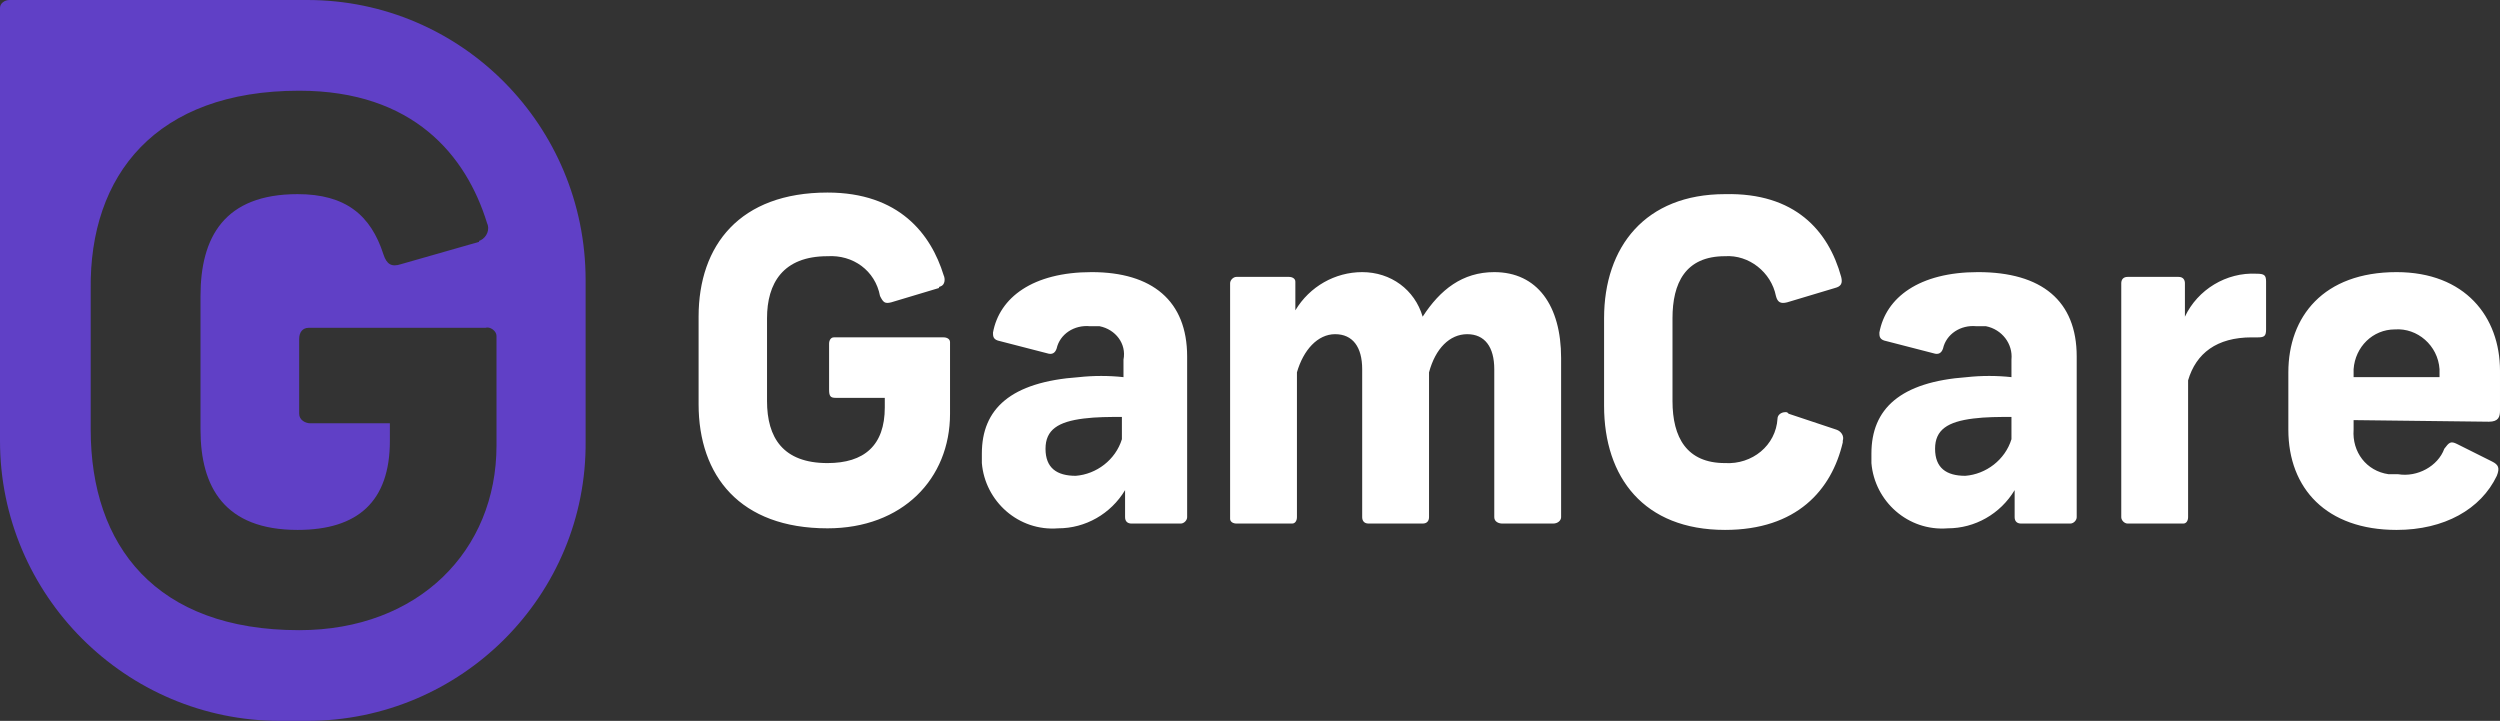 <?xml version="1.0" encoding="utf-8"?>
<!-- Generator: Adobe Illustrator 23.0.3, SVG Export Plug-In . SVG Version: 6.00 Build 0)  -->
<svg version="1.1" id="Layer_1" xmlns="http://www.w3.org/2000/svg" xmlns:xlink="http://www.w3.org/1999/xlink" x="0px" y="0px"
	 viewBox="0 0 157.1 45.3" style="enable-background:new 0 0 157.1 45.3;" xml:space="preserve">
<rect x="0" y="0" width="157.1" height="45.3" fill="#333333" stroke="none"/>
<style type="text/css">
	.st0{fill:#FFFFFF;}
	.st1{fill:#6040C6;}
</style>
<title>Asset 168</title>
<g>
	<g id="Layer_2-2">
		<path class="st0" d="M59.3,17.3c0.1,0.2,0.1,0.6-0.2,0.7c0,0-0.1,0-0.1,0.1l-3,0.9c-0.4,0.1-0.5,0-0.7-0.4C55,17,53.6,16,52,16.1
			c-2.8,0-3.8,1.7-3.8,3.9v5.2c0,2.3,1,3.9,3.8,3.9c2.3,0,3.6-1.1,3.6-3.5V25h-3.1c-0.3,0-0.4-0.1-0.4-0.5v-2.9
			c0-0.2,0.1-0.4,0.3-0.4c0,0,0,0,0,0h6.9c0.2,0,0.4,0.1,0.4,0.3c0,0,0,0.1,0,0.1V26c0,4.1-3,7.2-7.7,7.2c-5.5,0-8.1-3.3-8.1-7.8
			v-5.5c0-4.5,2.6-7.8,8.1-7.8C56.5,12.1,58.5,14.7,59.3,17.3z M74.6,22.4v10.1c0,0.2-0.2,0.4-0.4,0.4h-3.1c-0.2,0-0.4-0.1-0.4-0.4
			c0,0,0,0,0,0v-1.7c-0.9,1.5-2.5,2.4-4.2,2.4c-2.5,0.2-4.6-1.7-4.8-4.1c0-0.2,0-0.4,0-0.6c0-2.8,1.8-4.5,6.1-4.8
			c0.9-0.1,1.9-0.1,2.8,0v-1.1c0.2-1-0.5-1.9-1.5-2.1c-0.2,0-0.4,0-0.6,0c-1-0.1-1.9,0.5-2.1,1.4c-0.1,0.3-0.3,0.4-0.6,0.3l-3.1-0.8
			c-0.3-0.1-0.3-0.3-0.3-0.5c0.4-2.2,2.5-3.8,6.2-3.8C72.4,17.1,74.6,18.9,74.6,22.4z M70.5,27.6v-1.4c-0.8,0-1.6,0-2.4,0.1
			c-1.6,0.2-2.4,0.7-2.4,1.9s0.7,1.7,1.9,1.7C68.9,29.8,70.1,28.9,70.5,27.6z M85.6,17.1c1.8,0,3.3,1.1,3.8,2.8
			c1.1-1.7,2.5-2.8,4.5-2.8c2.7,0,4.2,2.1,4.2,5.4v10c0,0.2-0.2,0.4-0.5,0.4c0,0,0,0,0,0h-3.2c-0.2,0-0.5-0.1-0.5-0.4c0,0,0,0,0,0
			v-9.3c0-1.4-0.6-2.2-1.7-2.2s-2,0.9-2.4,2.4v9.1c0,0.2-0.1,0.4-0.4,0.4H86c-0.3,0-0.4-0.2-0.4-0.4v-9.3c0-1.4-0.6-2.2-1.7-2.2
			s-2,1-2.4,2.4v9.1c0,0.2-0.1,0.4-0.3,0.4c0,0,0,0,0,0h-3.5c-0.2,0-0.4-0.1-0.4-0.3c0,0,0,0,0,0c0,0,0-0.1,0-0.1V17.8
			c0-0.2,0.2-0.4,0.4-0.4c0,0,0,0,0,0H81c0.2,0,0.4,0.1,0.4,0.3c0,0,0,0,0,0l0,0v1.8C82.3,18,83.9,17.1,85.6,17.1L85.6,17.1z
			 M115.7,17.4c0.1,0.4,0,0.6-0.4,0.7l-3,0.9c-0.4,0.1-0.6,0-0.7-0.4c-0.3-1.5-1.7-2.6-3.2-2.5c-2.5,0-3.3,1.7-3.3,3.9v5.2
			c0,2.3,0.9,3.9,3.3,3.9c1.7,0.1,3.2-1.1,3.3-2.8c0-0.2,0.2-0.4,0.5-0.4c0.1,0,0.1,0,0.2,0.1l3,1c0.3,0.1,0.5,0.4,0.4,0.7
			c0,0,0,0,0,0.1c-0.7,3-2.9,5.5-7.4,5.5c-5.1,0-7.6-3.3-7.6-7.8v-5.5c0-4.5,2.6-7.8,7.6-7.8C112.8,12.1,114.9,14.5,115.7,17.4z
			 M130.5,22.4v10.1c0,0.2-0.2,0.4-0.4,0.4H127c-0.2,0-0.4-0.1-0.4-0.4v-1.7c-0.9,1.5-2.5,2.4-4.2,2.4c-2.5,0.2-4.6-1.7-4.8-4.1
			c0-0.2,0-0.4,0-0.6c0-2.8,1.8-4.5,6-4.8c0.9-0.1,1.9-0.1,2.8,0v-1.1c0.1-1-0.6-1.9-1.6-2.1c-0.2,0-0.4,0-0.6,0
			c-1-0.1-1.9,0.5-2.1,1.4c-0.1,0.3-0.3,0.4-0.6,0.3l-3.1-0.8c-0.3-0.1-0.3-0.3-0.3-0.5c0.4-2.2,2.5-3.8,6.2-3.8
			C128.3,17.1,130.5,18.9,130.5,22.4z M126.4,27.6v-1.4c-0.8,0-1.6,0-2.4,0.1c-1.6,0.2-2.4,0.7-2.4,1.9s0.7,1.7,1.9,1.7
			C124.8,29.8,126,28.9,126.4,27.6z M142.4,17.7v3c0,0.4-0.1,0.5-0.5,0.5h-0.4c-2.2,0-3.5,1-4,2.7v8.6c0,0.2-0.1,0.4-0.3,0.4
			c0,0,0,0,0,0h-3.5c-0.2,0-0.4-0.2-0.4-0.4c0,0,0,0,0,0V17.8c0-0.2,0.1-0.4,0.4-0.4h3.2c0.3,0,0.4,0.2,0.4,0.4v2.1
			c0.8-1.7,2.6-2.8,4.5-2.7C142.3,17.2,142.4,17.3,142.4,17.7L142.4,17.7z M147.9,26.4V27c-0.1,1.4,0.8,2.6,2.2,2.8
			c0.2,0,0.4,0,0.6,0c1.2,0.2,2.5-0.5,2.9-1.6c0.3-0.4,0.4-0.5,0.8-0.3l2.2,1.1c0.4,0.2,0.5,0.4,0.3,0.9c-1,2.1-3.3,3.4-6.3,3.4
			c-4.4,0-6.8-2.6-6.8-6.3v-3.6c0-3.5,2.2-6.3,6.8-6.3c4.3,0,6.5,2.8,6.5,6.2v2.5c0,0.4-0.1,0.7-0.7,0.7L147.9,26.4z M147.9,23.2
			v0.5h5.4v-0.5c-0.1-1.5-1.4-2.6-2.8-2.5C149.1,20.7,148,21.8,147.9,23.2z"/>
		<path class="st1" d="M19.3,0H0.6C0.3,0,0,0.2,0,0.5c0,0,0,0,0,0v27.2c0,9.7,7.9,17.6,17.6,17.6h1.7c9.7,0,17.6-7.9,17.5-17.6V17.6
			C36.8,7.9,29,0,19.3,0C19.3,0,19.3,0,19.3,0z M31.2,28c0,6.6-4.9,11.6-12.4,11.6c-9,0-13.1-5.3-13.1-12.6v-8.8
			C5.6,11,9.8,5.7,18.8,5.7c7.2,0,10.5,4.1,11.8,8.3c0.2,0.4,0,0.9-0.4,1.1c0,0-0.1,0-0.1,0.1l-4.9,1.4c-0.6,0.2-0.9,0-1.1-0.6
			c-0.8-2.5-2.4-3.8-5.4-3.8c-4.6,0-6.1,2.7-6.1,6.4v8.4c0,3.6,1.5,6.3,6.1,6.3c3.8,0,5.8-1.8,5.8-5.6v-1.1h-5
			c-0.3,0-0.7-0.2-0.7-0.6c0,0,0-0.1,0-0.1v-4.6c0-0.4,0.2-0.7,0.6-0.7c0,0,0.1,0,0.1,0h11c0.3-0.1,0.7,0.2,0.7,0.5c0,0,0,0.1,0,0.1
			L31.2,28z"/>
	</g>
</g>
</svg>
